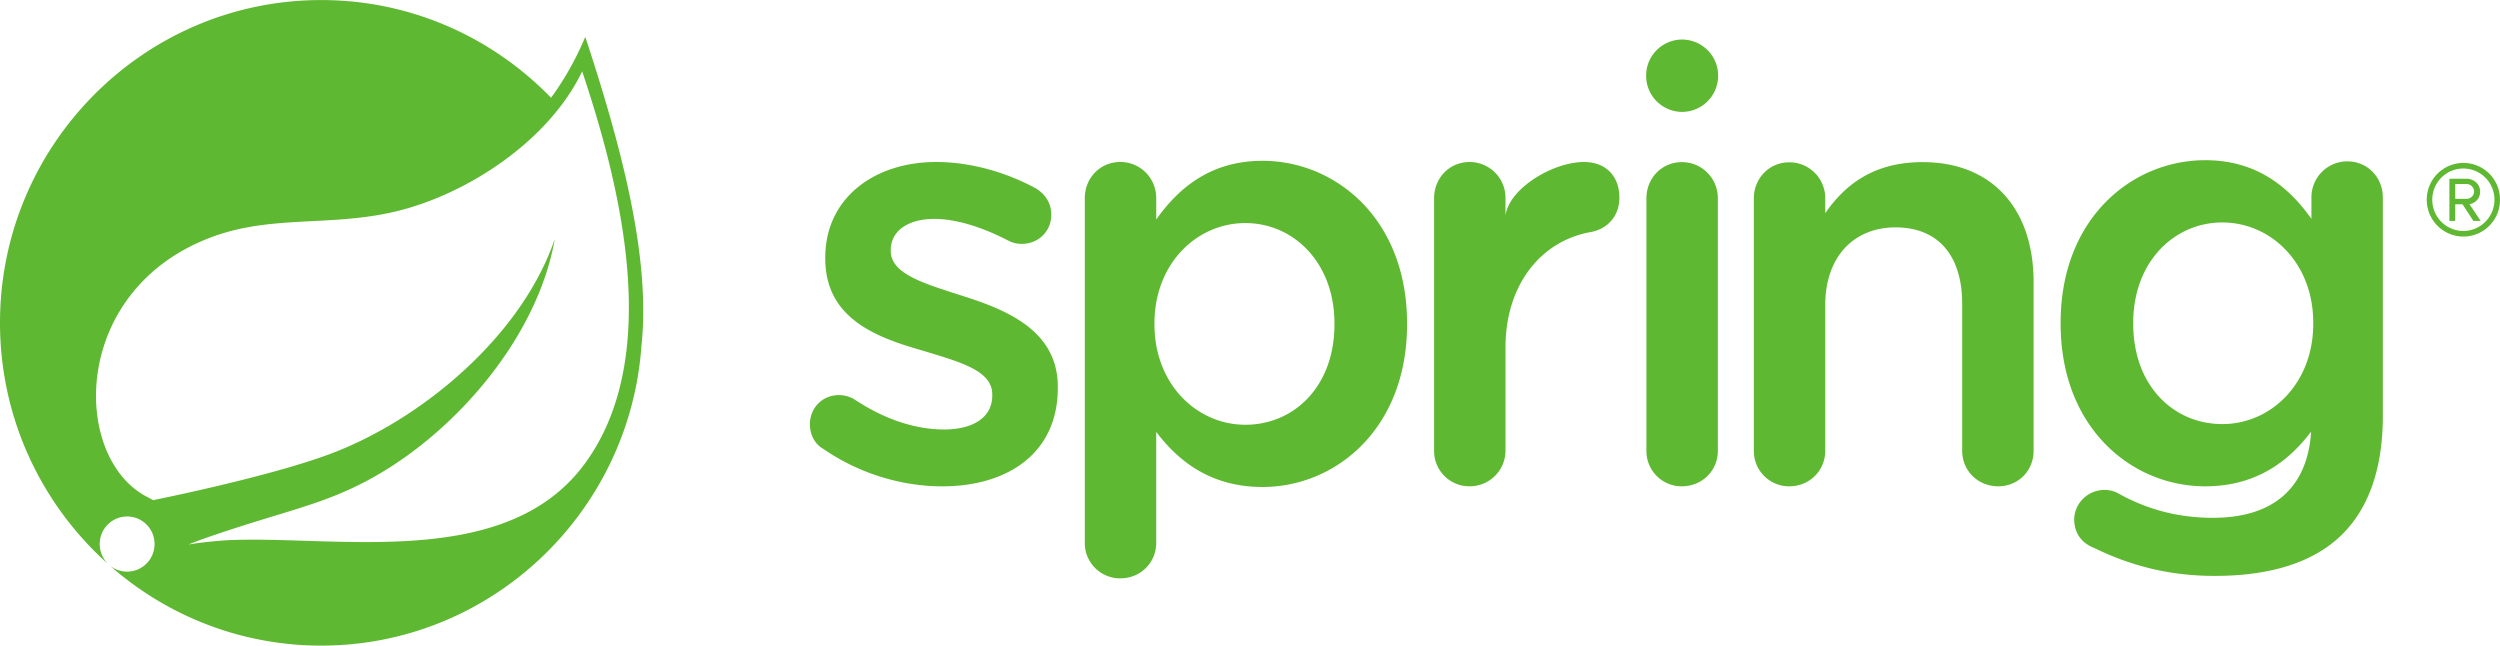 <svg width="182" height="47" fill="none" xmlns="http://www.w3.org/2000/svg"><g clip-path="url(#clip0_815_30)" fill="#5FB832"><path d="M59.949 32.687c-.558-.302-.987-.95-.987-1.815 0-1.165.901-2.109 2.107-2.109.428 0 .816.127 1.115.3 2.194 1.469 4.471 2.203 6.53 2.203 2.235 0 3.523-.951 3.523-2.464v-.085c0-1.77-2.404-2.374-5.07-3.194-3.35-.95-7.087-2.33-7.087-6.692v-.087c0-4.319 3.566-6.951 8.077-6.951 2.407 0 4.94.692 7.132 1.856.733.39 1.245 1.08 1.245 1.985 0 1.21-.943 2.119-2.146 2.119-.432 0-.69-.087-1.03-.26-1.85-.952-3.74-1.557-5.33-1.557-2.02 0-3.18.952-3.18 2.248v.084c0 1.684 2.449 2.373 5.113 3.238 3.309 1.037 7.047 2.548 7.047 6.649v.087c0 4.792-3.697 7.164-8.422 7.164-2.877 0-6.014-.903-8.637-2.719zM97.148 23.622v-.087c0-4.402-2.965-7.295-6.487-7.295-3.523 0-6.616 2.936-6.616 7.295v.087c0 4.36 3.093 7.3 6.616 7.3 3.566 0 6.487-2.81 6.487-7.3zm-18.174-9.197c0-1.466 1.116-2.633 2.58-2.633 1.46 0 2.62 1.167 2.62 2.633v1.556c1.675-2.373 4.038-4.274 7.733-4.274 5.327 0 10.527 4.23 10.527 11.828v.087c0 7.557-5.156 11.83-10.527 11.83-3.78 0-6.144-1.902-7.734-4.013v8.069c0 1.473-1.16 2.596-2.62 2.596a2.568 2.568 0 0 1-2.58-2.596V14.425zM104.403 14.428c0-1.466 1.114-2.633 2.575-2.633a2.61 2.61 0 0 1 2.623 2.633v1.256c.26-1.957 3.436-3.89 5.714-3.89 1.632 0 2.578 1.08 2.578 2.59 0 1.38-.903 2.288-2.063 2.504-3.695.648-6.229 3.897-6.229 8.391v7.533a2.6 2.6 0 0 1-2.623 2.59 2.563 2.563 0 0 1-2.575-2.59V14.428zM119.859 14.438c0-1.467 1.121-2.635 2.58-2.635 1.46 0 2.62 1.168 2.62 2.635v18.378c0 1.466-1.16 2.587-2.62 2.587a2.564 2.564 0 0 1-2.58-2.587V14.438zM127.68 14.448c0-1.467 1.118-2.632 2.576-2.632a2.609 2.609 0 0 1 2.622 2.632v1.072c1.464-2.116 3.566-3.717 7.088-3.717 5.113 0 8.08 3.455 8.08 8.722v12.288c0 1.467-1.119 2.59-2.58 2.59-1.46 0-2.619-1.123-2.619-2.59v-10.69c0-3.539-1.762-5.57-4.856-5.57-3.007 0-5.113 2.116-5.113 5.659v10.6c0 1.468-1.159 2.592-2.622 2.592a2.565 2.565 0 0 1-2.576-2.591V14.448zM161.787 30.873c-3.569 0-6.488-2.807-6.488-7.297v-.085c0-4.403 2.962-7.296 6.488-7.296 3.524 0 6.617 2.936 6.617 7.296v.085c0 4.361-3.093 7.297-6.617 7.297zm9.104-19.126a2.612 2.612 0 0 0-2.619 2.634v1.553c-1.677-2.373-4.037-4.272-7.73-4.272-5.331 0-10.528 4.229-10.528 11.829v.085c0 7.556 5.154 11.828 10.528 11.828 3.758 0 6.115-1.88 7.707-3.98-.261 4.105-2.762 6.273-7.149 6.273-2.619 0-4.897-.65-6.962-1.818a2.063 2.063 0 0 0-.942-.212c-1.203 0-2.194.994-2.194 2.156 0 .994.559 1.728 1.464 2.073 2.746 1.34 5.58 2.03 8.761 2.03 4.084 0 7.264-.992 9.327-3.065 1.886-1.902 2.917-4.747 2.917-8.592V14.381c0-1.466-1.116-2.634-2.58-2.634zM125.08 5.512a2.63 2.63 0 0 1-2.622 2.634 2.627 2.627 0 0 1-2.619-2.634 2.623 2.623 0 0 1 2.619-2.633 2.626 2.626 0 0 1 2.622 2.633zM42.507 33.843c-5.764 7.716-18.075 5.111-25.968 5.486 0 0-1.398.078-2.805.31 0 0 .532-.227 1.21-.462 5.544-1.927 8.164-2.314 11.533-4.053 6.33-3.258 12.628-10.354 13.91-17.726-2.409 7.09-9.736 13.192-16.408 15.67-4.566 1.694-12.824 3.342-12.825 3.342.004.006-.33-.173-.334-.177-5.616-2.746-5.778-14.969 4.422-18.909 4.472-1.728 8.75-.779 13.584-1.935 5.156-1.232 11.128-5.116 13.555-10.194 2.721 8.111 5.99 20.8.126 28.648zm.1-31.16a21.663 21.663 0 0 1-2.489 4.434C35.87 2.735 29.938.004 23.384.004 10.489.004 0 10.546 0 23.501c0 6.791 2.885 12.916 7.484 17.21l.512.456a2.017 2.017 0 0 1-.293-2.823 1.994 1.994 0 0 1 2.81-.297c.857.698.988 1.963.293 2.825A1.99 1.99 0 0 1 8 41.168l.348.31C12.415 44.922 17.66 47 23.384 47c12.325 0 22.446-9.638 23.312-21.803.642-5.957-1.11-13.52-4.089-22.515zM179.559 13.393h-.817v1.086h.817c.265 0 .554-.214.554-.53a.558.558 0 0 0-.554-.556zm.504 2.69l-.793-1.213h-.528v1.213h-.426v-3.07h1.243c.516 0 .994.367.994.936 0 .681-.605.91-.78.91l.818 1.224h-.528zm-.729-3.815a2.26 2.26 0 0 0-2.264 2.275 2.268 2.268 0 0 0 2.264 2.273 2.276 2.276 0 0 0 2.262-2.273 2.267 2.267 0 0 0-2.262-2.275zm0 4.953a2.673 2.673 0 0 1-2.666-2.678 2.665 2.665 0 0 1 2.666-2.68 2.657 2.657 0 0 1 2.665 2.68 2.665 2.665 0 0 1-2.665 2.678z"/></g><defs><clipPath id="clip0_815_30"><path fill="#fff" d="M0 0h182v47H0z"/></clipPath></defs></svg>